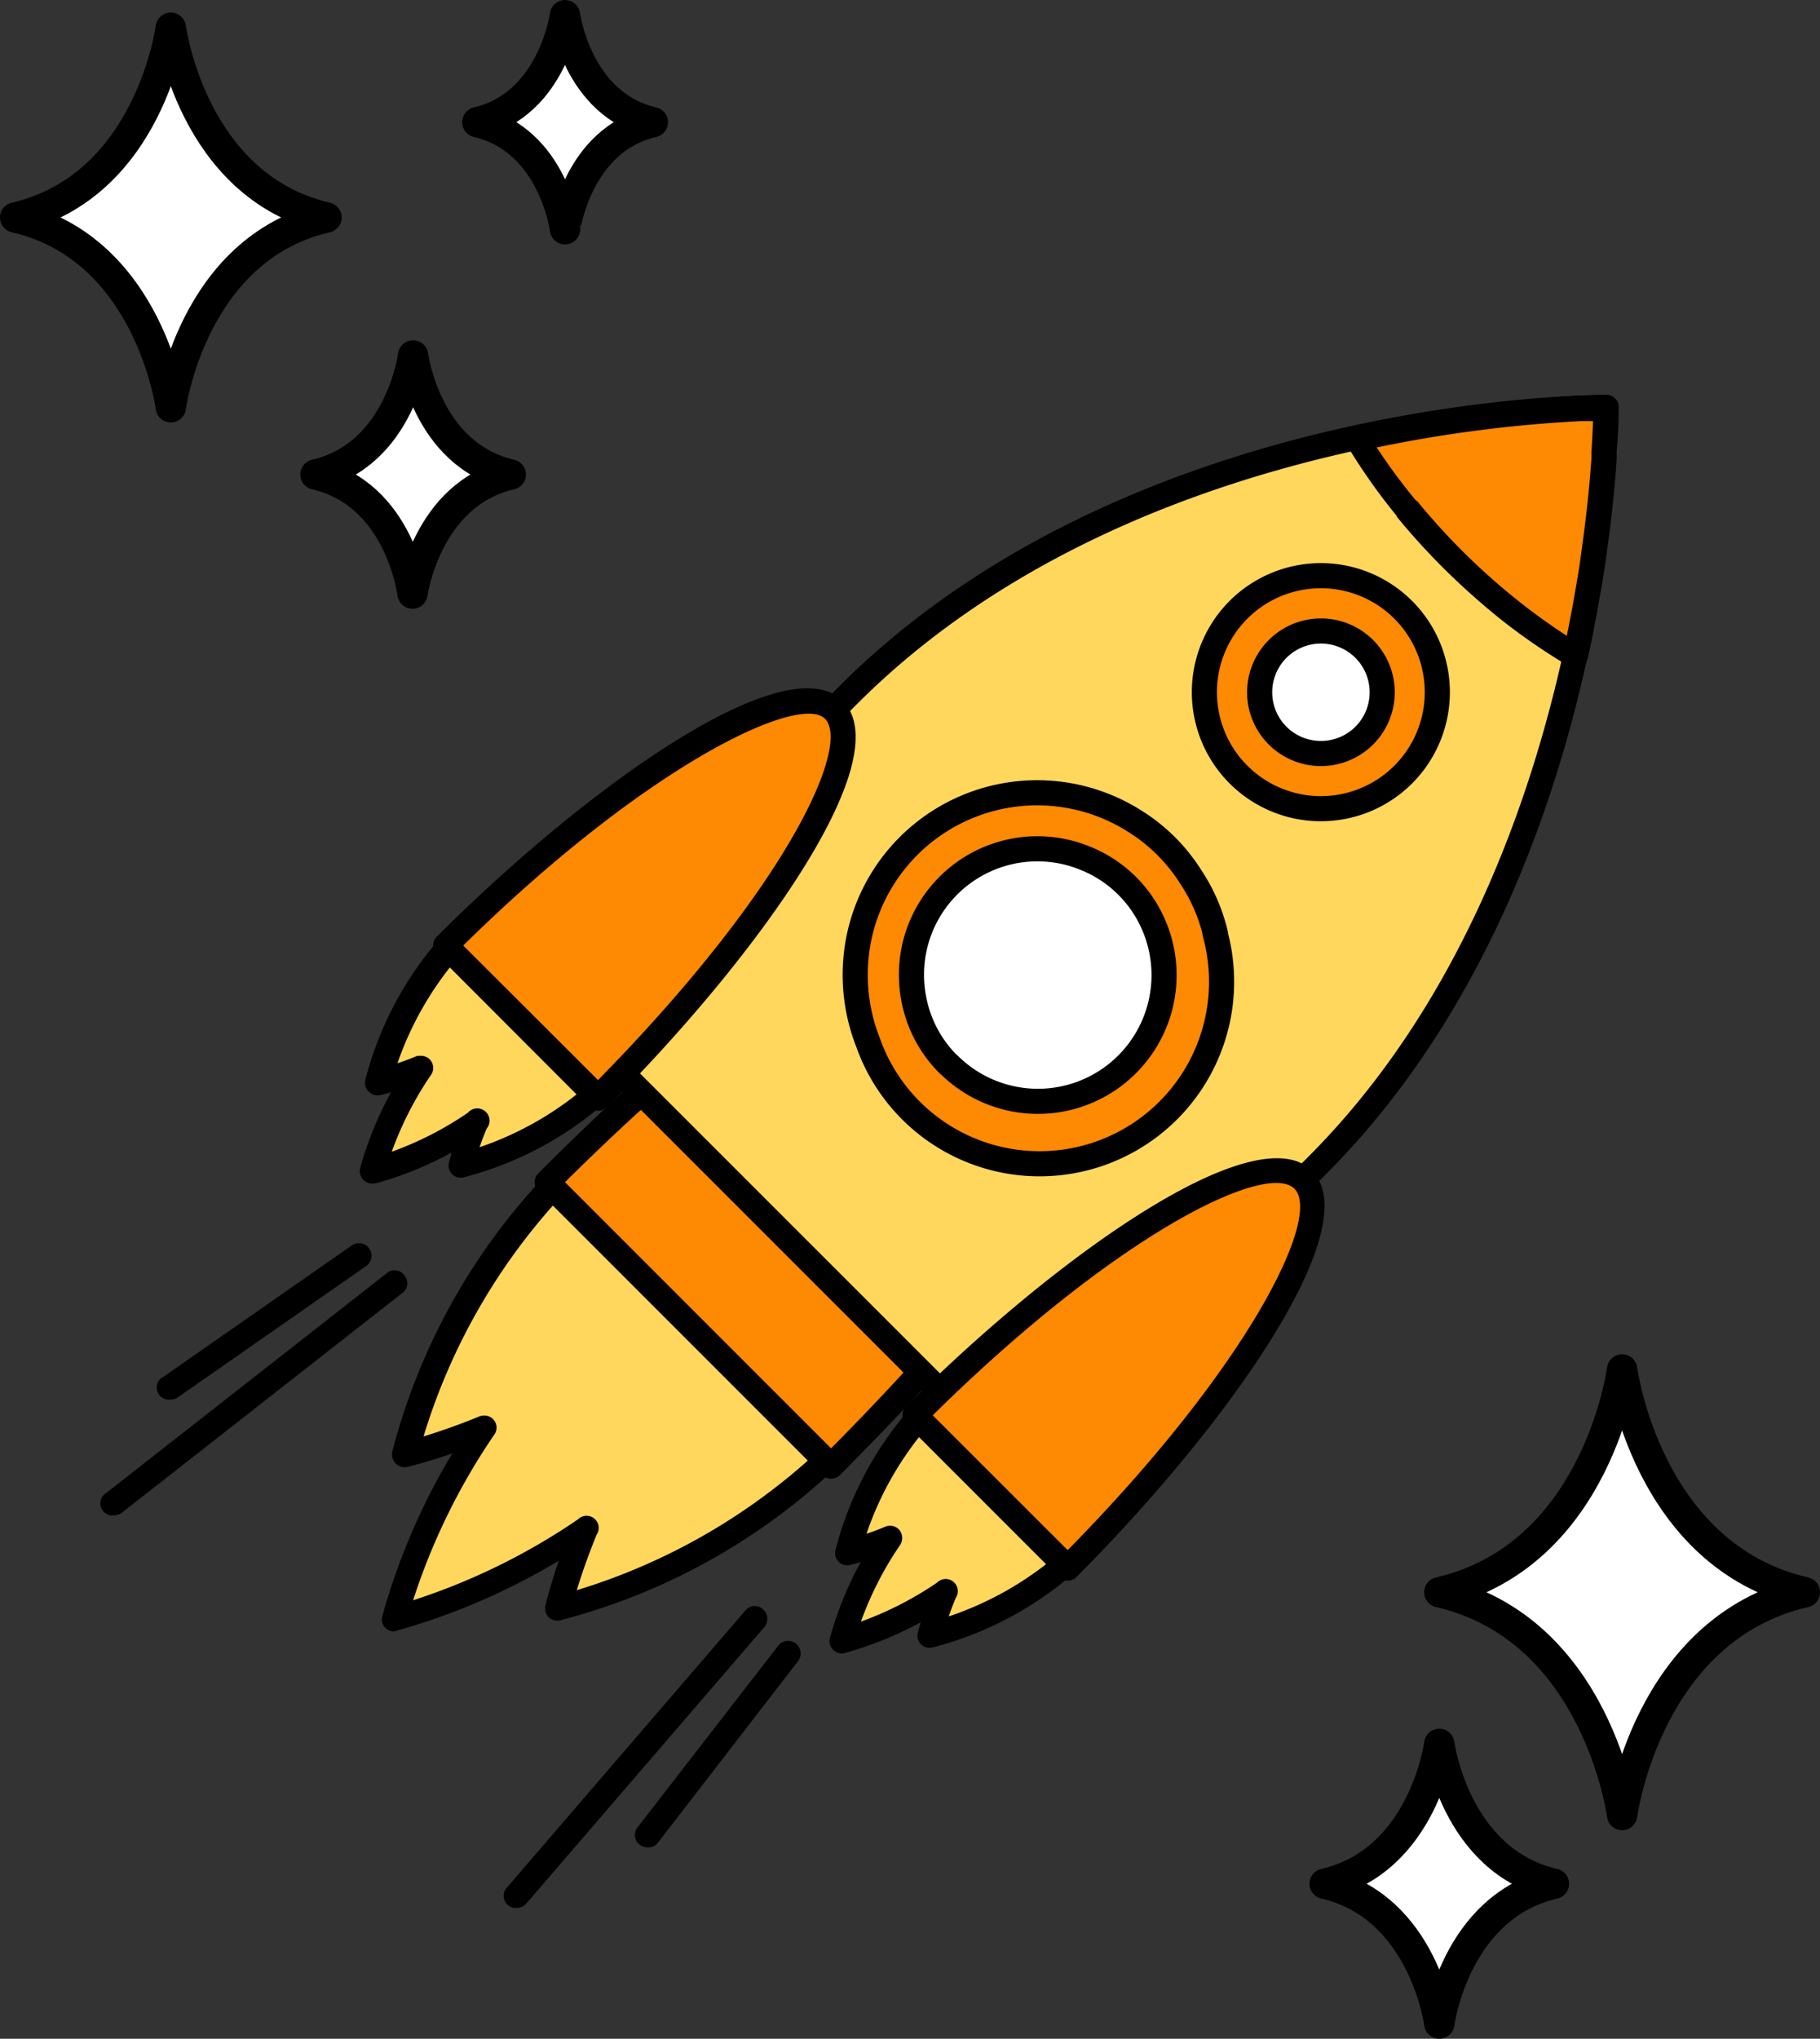 <svg xmlns="http://www.w3.org/2000/svg" viewBox="0 0 150.01 167.99"><rect x="0" y="0" width="150.01" height="167.99" fill="#333333" stroke="none"/><defs><style>.charm_1_rocket_cls-1{fill:#ffd75d}.charm_1_rocket_cls-2,.charm_1_rocket_cls-4{fill:#fe8902}.charm_1_rocket_cls-3,.charm_1_rocket_cls-5{fill:#fff}.charm_1_rocket_cls-4,.charm_1_rocket_cls-5{stroke:#000;stroke-linecap:round;stroke-linejoin:round}.charm_1_rocket_cls-4{stroke-width:2.07px}.charm_1_rocket_cls-5{stroke-width:2.5px}</style></defs><g id="レイヤー_2" data-name="レイヤー 2"><g id="レイヤー_1-2" data-name="レイヤー 1"><path class="charm_1_rocket_cls-1" d="M46 97.39a.1.1.0 0 0 0 0c-9.66 9.65-12.53 22.42-12.53 22.42a46 46 0 0 0 6.46-2.17 53.22 53.22.0 0 0-7.33 15.71 53.36 53.36.0 0 0 15.7-7.33 45 45 0 0 0-2.16 6.46S58.82 129.64 68.48 120v0z"/><path d="M32.52 134.43a1 1 0 0 1-1-1.3 54.45 54.45.0 0 1 5.76-13.37c-2.19.76-3.58 1.08-3.66 1.1a1 1 0 0 1-1-.27 1.06 1.06.0 0 1-.28-1 52 52 0 0 1 12.8-22.93l.17-.13a1.39 1.39.0 0 1 .62-.21 1 1 0 0 1 .73.31l22.55 22.55a1 1 0 0 1 0 1.46 52 52 0 0 1-23 12.86 1 1 0 0 1-1.24-1.24c0-.08.34-1.47 1.09-3.66a54.41 54.41.0 0 1-13.35 5.76A1.26 1.26.0 0 1 32.52 134.43zm7.33-17.79a1 1 0 0 1 .85 1.63 53 53 0 0 0-6.65 13.59 52.93 52.93.0 0 0 13.58-6.66 1 1 0 0 1 1.55 1.25c-.77 1.87-1.3 3.47-1.64 4.58a51 51 0 0 0 19.51-11.1L46 98.86a50.89 50.89.0 0 0-11.09 19.5c1.11-.34 2.7-.87 4.58-1.64A1 1 0 0 1 39.85 116.64zm6.09-19.23h0z"/><path class="charm_1_rocket_cls-2" d="M104.58 61.34c-2.45-2.45-7.82-1.64-15 1.77-1.39.66-2.84 1.4-4.35 2.25a128.75 128.75.0 0 0-13.34 8.76C70.68 75 69.42 76 68.16 77h0c-4.93 3.82-10.08 8.2-15.32 13-2.56 2.36-5.15 4.84-7.72 7.42l11.69 11.7 5.34 5.33h0l6.36 6.36c2.58-2.57 5.06-5.16 7.42-7.72 4.83-5.23 9.21-10.4 13-15.33 1-1.26 1.93-2.52 2.83-3.75a131.24 131.24.0 0 0 8.77-13.36q1.26-2.27 2.24-4.33C106.21 69.15 107 63.78 104.58 61.34z"/><path d="M68.5 121.84a1 1 0 0 1-.73-.3l-23.4-23.4a1 1 0 0 1-.3-.73 1 1 0 0 1 .3-.73c2.54-2.54 5.15-5.05 7.75-7.45 5.21-4.8 10.39-9.21 15.4-13.09 1.17-.92 2.41-1.85 3.78-2.85a127.47 127.47.0 0 1 13.45-8.83c1.41-.8 2.85-1.55 4.4-2.29 8-3.79 13.41-4.32 16.16-1.57h0c2.75 2.75 2.22 8.19-1.57 16.16-.65 1.36-1.41 2.83-2.28 4.38a130.86 130.86.0 0 1-8.84 13.48c-.9 1.23-1.86 2.49-2.84 3.76-3.89 5-8.3 10.2-13.1 15.4-2.4 2.61-4.91 5.21-7.45 7.76A1 1 0 0 1 68.5 121.84zM46.57 97.41 68.5 119.34c2.27-2.29 4.51-4.63 6.66-7 4.76-5.16 9.13-10.3 13-15.27 1-1.25 1.92-2.5 2.81-3.72a127.76 127.76.0 0 0 8.7-13.26c.85-1.51 1.59-2.94 2.21-4.26 3.29-6.89 4-11.8 2-13.8h0c-2-2-6.9-1.31-13.8 2-1.5.72-2.9 1.45-4.28 2.23A125.79 125.79.0 0 0 72.53 75c-1.36 1-2.58 1.92-3.73 2.82-5 3.86-10.11 8.22-15.27 13C51.2 92.91 48.86 95.14 46.57 97.41z"/><path class="charm_1_rocket_cls-1" d="M108.59 96 83.73 120.89 45 82.18 69.87 57.32c20.44-20.44 51.8-23.3 60.31-23.69.0.0.0.0.0.0 1.38-.07 2.15-.06 2.15-.06h0s0 0 0 .06.0.16.0.3a0 0 0 0 1 0 0 107.45 107.45.0 0 1-2.52 20C127 66.93 121.09 83.53 108.59 96z"/><path d="M83.73 121.92a1.07 1.07.0 0 1-.74-.3L44.28 82.91a1.05 1.05.0 0 1 0-1.47L69.14 56.58C89.69 36 120.86 33 130.05 32.6h.11c1.42-.07 2.19-.07 2.2-.07a1 1 0 0 1 1 1v.38a.57.57.0 0 1 0 .13 108.6 108.6.0 0 1-2.53 20.15c-2.66 12.25-8.56 29.57-21.52 42.54l-.73-.73.73.73L84.46 121.62A1 1 0 0 1 83.73 121.92zM46.48 82.18l37.25 37.24L107.85 95.3c12.61-12.62 18.36-29.54 21-41.52a108.44 108.44.0 0 0 2.48-19.17h-.95-.06c-9 .41-39.59 3.31-59.67 23.39z"/><path class="charm_1_rocket_cls-3" d="M94.54 89.35a12.72 12.72.0 1 1 0-18 12.72 12.72.0 0 1 0 18z"/><path d="M85.55 94.11h0a13.76 13.76.0 0 1 0-27.51h0a13.76 13.76.0 0 1 0 27.51zm0-25.44a11.69 11.69.0 0 0 0 23.37h0a11.64 11.64.0 0 0 8.26-3.42h0a11.69 11.69.0 0 0-8.25-20z"/><path class="charm_1_rocket_cls-4" d="M100.18 76.93a14.42 14.42.0 0 0-2-4.62 14.55 14.55.0 0 0-4.64-4.64 15 15 0 0 0-22.78 9.8h0a15.21 15.21.0 0 0 .78 8.41 15 15 0 0 0 28.6-9zm-22 10.78a10.26 10.26.0 0 1-2.83-5.24A10.38 10.38.0 0 1 89.43 70.71a10.31 10.31.0 0 1 5.77 5.77 10.4 10.4.0 0 1-17 11.23z"/><path class="charm_1_rocket_cls-3" d="M114.62 62.78a8.12 8.12.0 1 1 0-11.49A8.13 8.13.0 0 1 114.62 62.78z"/><path d="M108.87 66.2a9.17 9.17.0 1 1 6.48-2.69h0A9.11 9.11.0 0 1 108.87 66.2zm0-16.25a7.09 7.09.0 1 0 0 14.17 7 7 0 0 0 5-2.07h0a7.09 7.09.0 0 0-5-12.1z"/><path class="charm_1_rocket_cls-4" d="M115.66 50.25a9.6 9.6.0 1 0 0 13.57 9.6 9.6.0 0 0 0-13.57zM105.3 60.61a5.05 5.05.0 1 1 7.15.0A5.06 5.06.0 0 1 105.3 60.61z"/><path class="charm_1_rocket_cls-1" d="M50.07 89.26v0A27.66 27.66.0 0 1 38 96a24.58 24.58.0 0 1 1.17-3.48 28.91 28.91.0 0 1-8.45 4A28.52 28.52.0 0 1 34.64 88a24.74 24.74.0 0 1-3.47 1.17 27.65 27.65.0 0 1 6.74-12v0z"/><path d="M30.7 97.53a1.07 1.07.0 0 1-.74-.3 1.05 1.05.0 0 1-.27-1A29.36 29.36.0 0 1 32.23 90a8.16 8.16.0 0 1-.83.22 1 1 0 0 1-1-.27 1 1 0 0 1-.28-1 28.44 28.44.0 0 1 7-12.57 1.11 1.11.0 0 1 1.49.0L50.81 88.53a1 1 0 0 1 0 1.47v0a28.53 28.53.0 0 1-12.55 7A1 1 0 0 1 37 95.8s.08-.33.23-.84A29.15 29.15.0 0 1 31 97.5zM34.64 87a1 1 0 0 1 .85 1.62 28.16 28.16.0 0 0-3.2 6.28 27.6 27.6.0 0 0 6.27-3.21A1 1 0 0 1 40.11 93c-.24.56-.43 1.08-.58 1.53a26.8 26.8.0 0 0 9.06-5.24L38 78.61a27 27 0 0 0-5.24 9c.44-.15 1-.34 1.53-.57A.88.88.0 0 1 34.64 87z"/><path class="charm_1_rocket_cls-2" d="M68.7 58.49c-3.47-3.46-17.77 5.23-32 19.42l8.68 8.68.48.48h0l3.42 3.42c.68-.68 1.35-1.36 2-2C64.29 74.93 72 61.8 68.7 58.49z"/><path d="M49.29 91.53a1 1 0 0 1-.73-.31L36 78.64a1 1 0 0 1-.3-.73 1 1 0 0 1 .3-.73c12.83-12.8 28.92-24 33.46-19.42h0c4.48 4.48-5.88 19.42-17.4 31.41-.65.68-1.32 1.37-2 2A1 1 0 0 1 49.29 91.53zM38.18 77.91 49.29 89l1.25-1.29C65.23 72.45 70.09 61.36 68 59.23S53.32 63 38.18 77.91z"/><path class="charm_1_rocket_cls-1" d="M76.64 115.84v0a27.67 27.67.0 0 0-6.74 12.07 24.74 24.74.0 0 0 3.47-1.17 28.55 28.55.0 0 0-3.94 8.45 29.07 29.07.0 0 0 8.45-3.94 24.74 24.74.0 0 0-1.17 3.47A27.72 27.72.0 0 0 88.76 128v0z"/><path d="M69.41 136.25a1.05 1.05.0 0 1-.74-.31 1 1 0 0 1-.26-1 29.63 29.63.0 0 1 2.53-6.23c-.5.15-.8.22-.83.23a1 1 0 0 1-1.24-1.24 28.32 28.32.0 0 1 7-12.57 1 1 0 0 1 1.48.0l12.14 12.13a1.06 1.06.0 0 1 .31.75 1 1 0 0 1-.32.73 28.58 28.58.0 0 1-12.58 7 1 1 0 0 1-1.24-1.24s.08-.33.23-.83a29.42 29.42.0 0 1-6.24 2.53A1.09 1.09.0 0 1 69.41 136.25zm3.94-10.53a1 1 0 0 1 .81.39 1.05 1.05.0 0 1 0 1.24 27.93 27.93.0 0 0-3.2 6.27 28.24 28.24.0 0 0 6.27-3.21 1 1 0 0 1 1.55 1.25c-.24.57-.43 1.08-.58 1.53A27 27 0 0 0 87.3 128L76.66 117.32a26.72 26.72.0 0 0-5.24 9.06c.45-.15 1-.35 1.54-.58A1 1 0 0 1 73.35 125.72z"/><path class="charm_1_rocket_cls-2" d="M88 129.2c14.19-14.22 22.88-28.53 19.41-32s-17.78 5.22-32 19.41z"/><path d="M88 130.24a1 1 0 0 1-.73-.3L74.68 117.35a1 1 0 0 1-.3-.73 1.07 1.07.0 0 1 .3-.74c12.83-12.8 28.92-23.95 33.46-19.41s-6.61 20.63-19.41 33.47a1 1 0 0 1-.73.3zM76.88 116.62 88 127.73c14.92-15.15 21-27.52 18.68-29.79S92 101.69 76.88 116.62z"/><path class="charm_1_rocket_cls-2" d="M132.39 33.64h-.2l-.16.07.17-.07h.11s0 0 .05.0h0c-.18.0-.92.0-2.13.0.0.0.0.0.0.0a113.64 113.64.0 0 0-18.35 2.49 48.28 48.28.0 0 0 4.11 5.75h0q1.71 2.1 3.72 4.12a56.25 56.25.0 0 0 4.53 4 47.39 47.39.0 0 0 5.66 4c.24-1.1.46-2.15.65-3.2.07-.36.14-.71.19-1.07.17-.92.32-1.82.46-2.69.1-.63.19-1.23.26-1.81.42-3 .66-5.52.79-7.46.0-.21.0-.41.0-.6.11-1.69.14-2.86.15-3.35z"/><path d="M129.85 55.05a1 1 0 0 1-.53-.15 50.57 50.57.0 0 1-5.79-4 60.39 60.39.0 0 1-4.6-4.13c-1.34-1.34-2.62-2.75-3.8-4.19v-.06A49.32 49.32.0 0 1 111 36.66a1 1 0 0 1 .66-1.55 113.62 113.62.0 0 1 18.44-2.51h.13l2.17-.06h0a1 1 0 0 1 .8.38 1.08 1.08.0 0 1 .21.43 1 1 0 0 1 0 .3h0v0h0v.14c0 .46.0 1.67-.16 3.42.0.26.0.45.0.64-.15 2.29-.42 4.89-.79 7.49-.07.58-.17 1.19-.26 1.83-.14.88-.3 1.79-.47 2.72-.05.34-.12.71-.2 1.09-.18 1-.4 2.1-.65 3.21a1 1 0 0 1-.6.73A1 1 0 0 1 129.85 55.05zM116.79 41.27c1.12 1.37 2.33 2.71 3.61 4a54.47 54.47.0 0 0 4.44 4 50.78 50.78.0 0 0 4.3 3.12c.12-.59.23-1.16.34-1.73.07-.37.14-.7.19-1 .17-1 .32-1.84.46-2.7.09-.61.18-1.21.25-1.78.46-3.24.68-5.81.79-7.4.0-.19.0-.34.0-.48.07-1.13.11-2 .13-2.6h-1-.05a111.11 111.11.0 0 0-16.78 2.17 50.84 50.84.0 0 0 3.24 4.38z"/><path class="charm_1_rocket_cls-1" d="M62.21 133.39 42.6 156.17z"/><path d="M42.6 157.21a1 1 0 0 1-.79-1.71l19.62-22.79a1 1 0 0 1 1.46-.11 1.05 1.05.0 0 1 .11 1.47L43.38 156.85A1 1 0 0 1 42.6 157.21z"/><path class="charm_1_rocket_cls-1" d="M64.96 136.24 53.38 151.2z"/><path d="M53.38 152.23a1.06 1.06.0 0 1-.63-.21 1 1 0 0 1-.19-1.46l11.58-14.95a1 1 0 1 1 1.64 1.26l-11.58 15A1 1 0 0 1 53.38 152.23z"/><path class="charm_1_rocket_cls-1" d="M29.6 103.47 14.08 114.28z"/><path d="M14.08 115.32a1 1 0 0 1-.59-1.89L29 102.62a1 1 0 0 1 1.18 1.7L14.67 115.13A1 1 0 0 1 14.08 115.32z"/><path class="charm_1_rocket_cls-1" d="M32.52 105.73 9.41 123.82z"/><path d="M9.42 124.86A1 1 0 0 1 8.78 123l23.1-18.09a1 1 0 0 1 1.46.18 1 1 0 0 1-.18 1.45l-23.11 18.1A1.07 1.07.0 0 1 9.42 124.86z"/><path class="charm_1_rocket_cls-5" d="M148.76 131.2c-13.06-3-15.06-18.36-15.06-18.36s-2 15.35-15.07 18.36c13.06 3 15.07 18.36 15.07 18.36S135.7 134.21 148.76 131.2z"/><path class="charm_1_rocket_cls-5" d="M128.08 155.22c-8.19-1.89-9.45-11.53-9.45-11.53s-1.26 9.64-9.45 11.53c8.19 1.89 9.45 11.52 9.45 11.52S119.89 157.11 128.08 155.22z"/><path class="charm_1_rocket_cls-5" d="M26.91 17.92C15.79 15.35 14.08 2.28 14.08 2.28S12.37 15.35 1.25 17.92c11.12 2.56 12.83 15.64 12.83 15.64S15.79 20.48 26.91 17.92z"/><path class="charm_1_rocket_cls-5" d="M42.1 39.1c-7-1.61-8.05-9.81-8.05-9.81S33 37.49 26 39.1c7 1.61 8 9.81 8 9.81S35.12 40.71 42.1 39.1z"/><path class="charm_1_rocket_cls-5" d="M53.81 10.07c-6.27-1.45-7.24-8.82-7.24-8.82s-1 7.37-7.23 8.82c6.27 1.45 7.23 8.82 7.23 8.82S47.54 11.52 53.81 10.07z"/></g></g></svg>